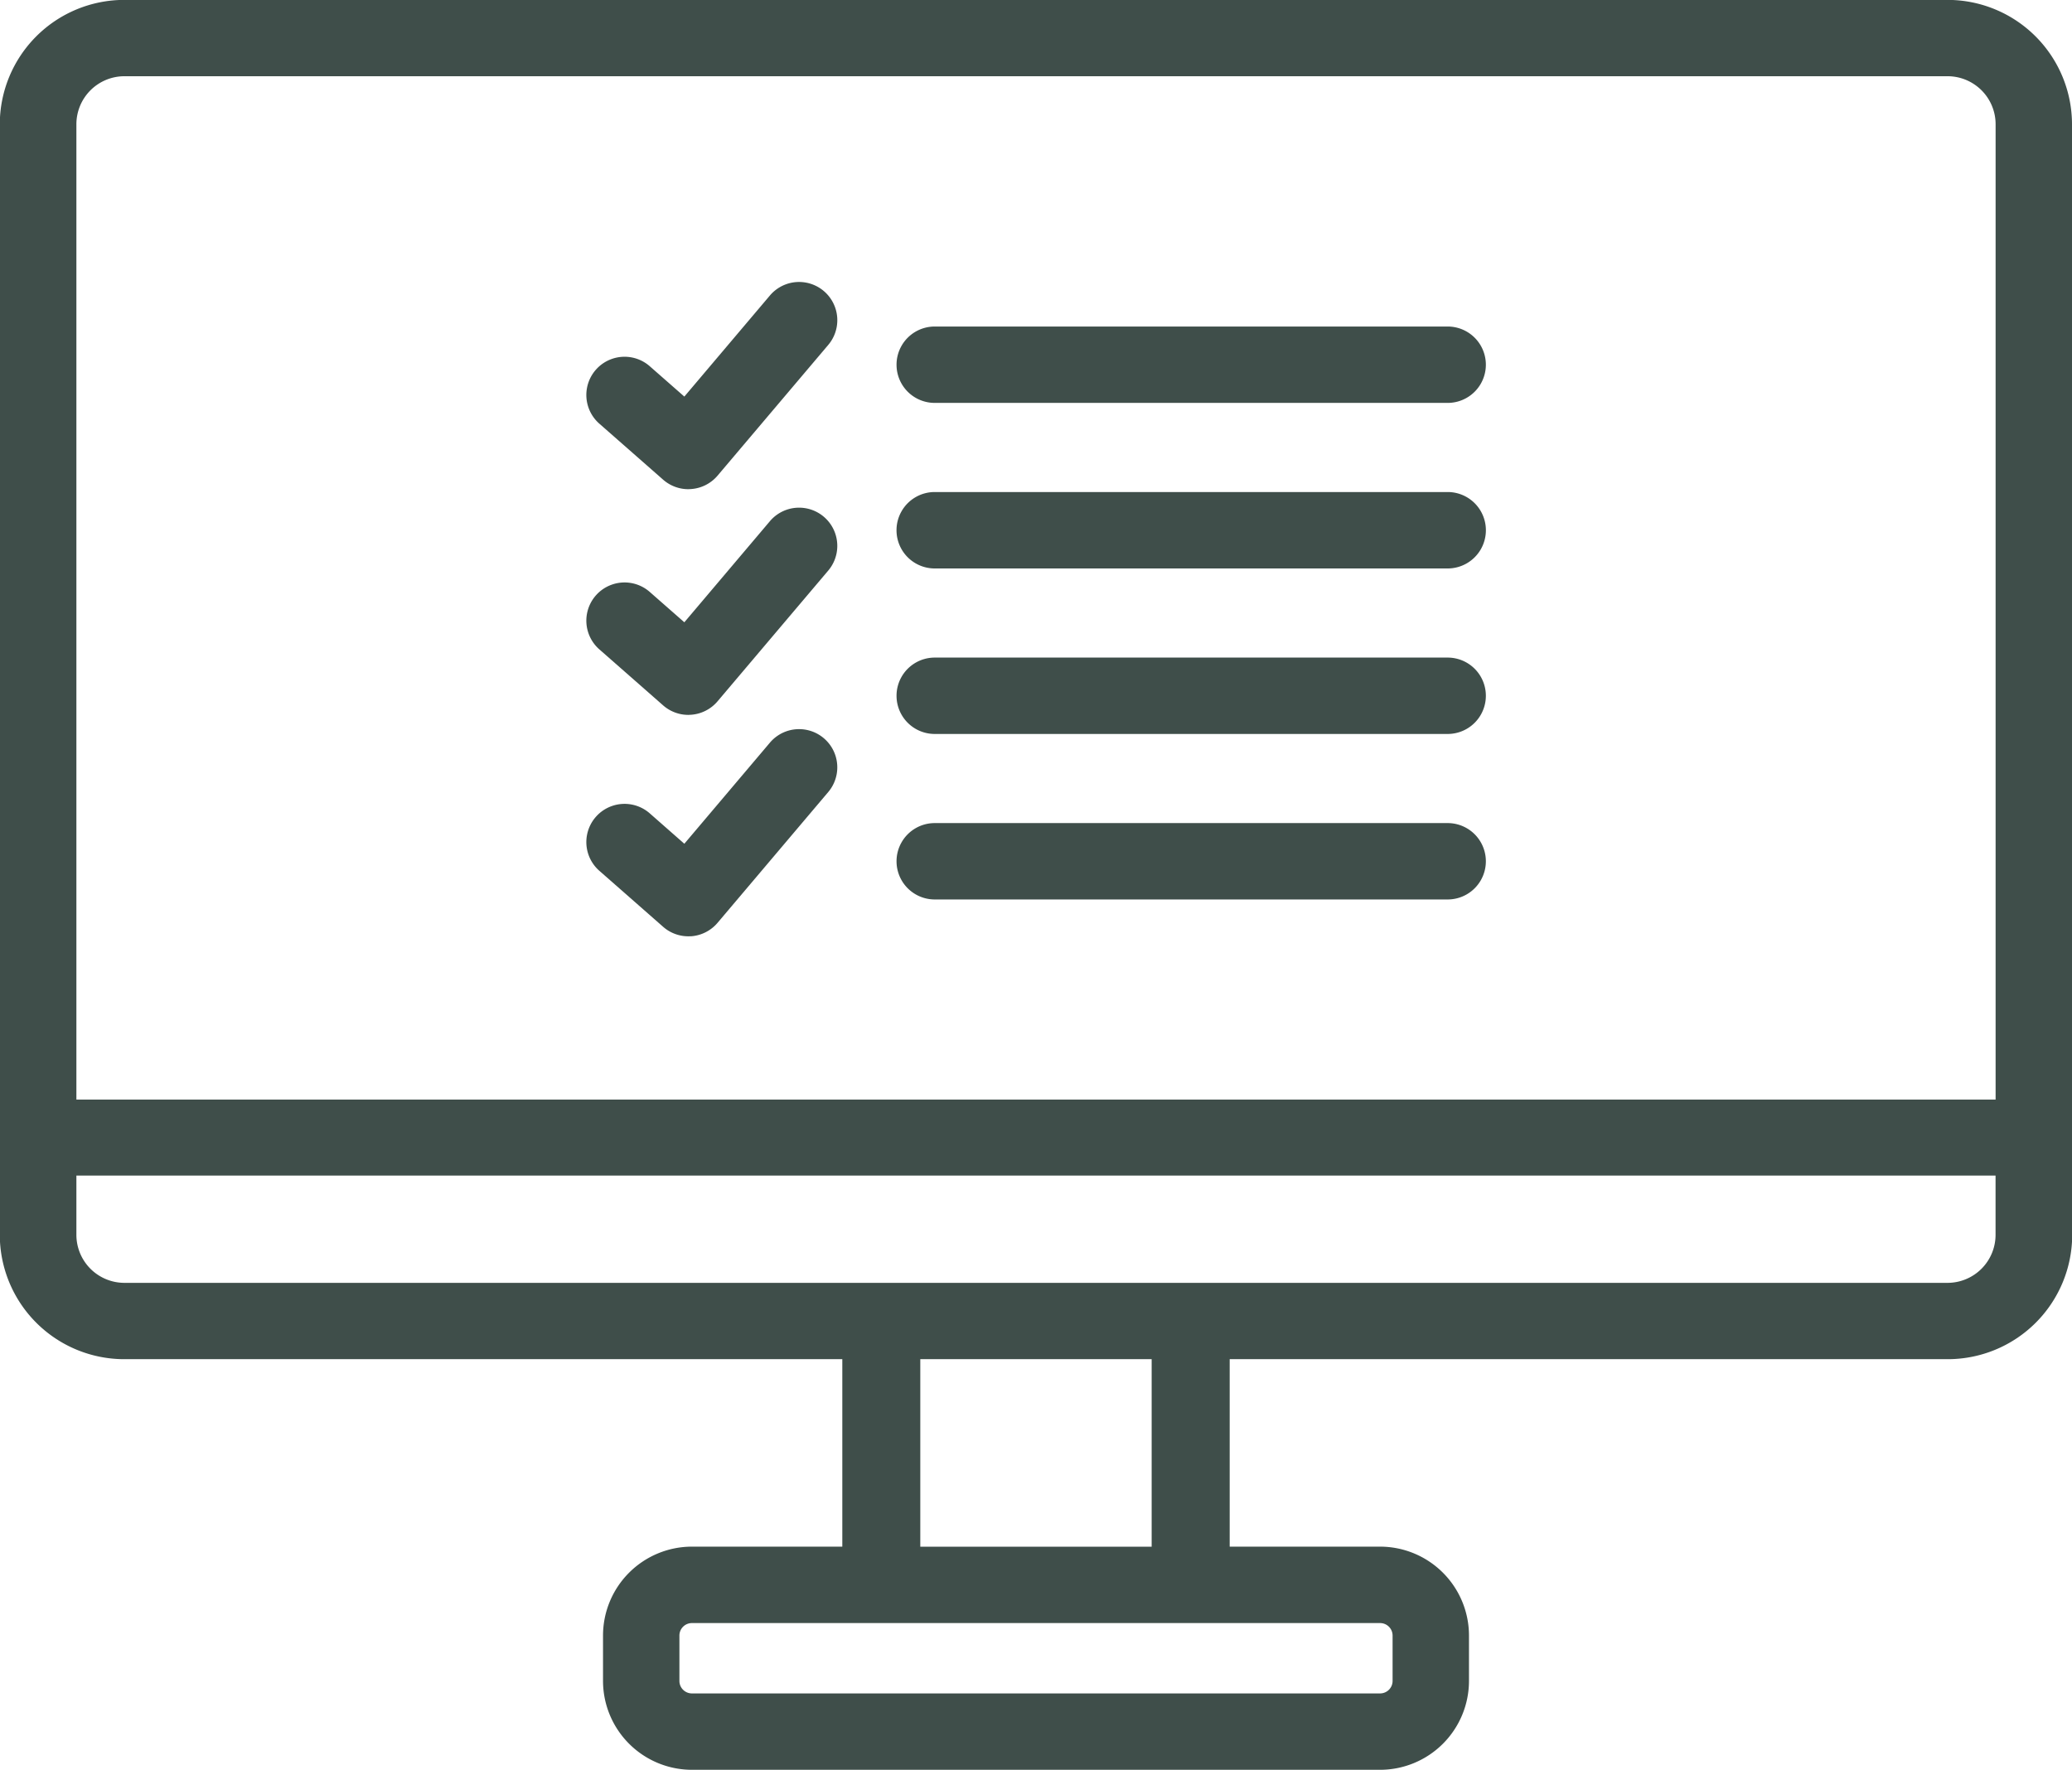 <svg xmlns="http://www.w3.org/2000/svg" width="41.607" height="35.548" viewBox="0 0 41.607 35.548"><defs><style>.a{fill:#3f4e4a;}</style></defs><g transform="translate(-313.043 -468.502)"><g transform="translate(324.817 474.166)"><g transform="translate(6.224 0.894)"><path class="a" d="M371,487.118H360.7a.767.767,0,1,1,0-1.534H371a.767.767,0,1,1,0,1.534Z" transform="translate(-359.928 -485.584)"/></g><g transform="translate(6.224 4.218)"><path class="a" d="M371,495.779H360.7a.767.767,0,0,1,0-1.535H371a.767.767,0,0,1,0,1.535Z" transform="translate(-359.928 -494.244)"/></g><g transform="translate(6.224 7.543)"><path class="a" d="M371,504.44H360.7a.767.767,0,1,1,0-1.534H371a.767.767,0,1,1,0,1.534Z" transform="translate(-359.928 -502.906)"/></g><g transform="translate(6.224 10.867)"><path class="a" d="M371,513.1H360.7a.767.767,0,1,1,0-1.534H371a.767.767,0,1,1,0,1.534Z" transform="translate(-359.928 -511.566)"/></g><path class="a" d="M345.762,487.417a.768.768,0,0,1-.506-.191l-1.281-1.125a.767.767,0,0,1,1.013-1.153l.694.609,1.718-2.03a.767.767,0,0,1,1.172.992l-2.223,2.626a.768.768,0,0,1-.529.269Z" transform="translate(-343.714 -483.256)"/><g transform="translate(0 4.534)"><path class="a" d="M345.762,499.229a.768.768,0,0,1-.506-.191l-1.281-1.125a.767.767,0,0,1,1.013-1.153l.694.609,1.718-2.03a.767.767,0,1,1,1.172.991l-2.223,2.626a.767.767,0,0,1-.529.27Z" transform="translate(-343.714 -495.069)"/></g><g transform="translate(0 8.98)"><path class="a" d="M345.762,510.81a.766.766,0,0,1-.506-.191l-1.281-1.125a.767.767,0,0,1,1.013-1.153l.694.61,1.718-2.03a.767.767,0,1,1,1.172.991l-2.223,2.627a.768.768,0,0,1-.529.27Z" transform="translate(-343.714 -506.649)"/></g></g><path class="a" d="M353.883,492.054a.767.767,0,0,0,.767-.767V471a2.5,2.5,0,0,0-2.5-2.5H315.539a2.5,2.5,0,0,0-2.5,2.5v22.3a2.5,2.5,0,0,0,2.5,2.5h14.418v3.765h-3.02a1.787,1.787,0,0,0-1.785,1.785v.912a1.787,1.787,0,0,0,1.785,1.785h13.819a1.787,1.787,0,0,0,1.785-1.785v-.912a1.787,1.787,0,0,0-1.785-1.785h-3.02V495.8h14.418a2.5,2.5,0,0,0,2.5-2.5V487.4a.767.767,0,1,0-1.534,0v3.186H314.577V471a.965.965,0,0,1,.962-.967h36.615a.965.965,0,0,1,.962.967v20.283A.767.767,0,0,0,353.883,492.054ZM340.756,501.1a.251.251,0,0,1,.251.25v.912a.251.251,0,0,1-.251.251H326.937a.251.251,0,0,1-.251-.251v-.912a.251.251,0,0,1,.251-.25Zm-4.587-1.534h-4.646V495.8h4.646Zm16.946-7.453V493.3a.965.965,0,0,1-.962.967H315.539a.965.965,0,0,1-.962-.967v-1.187Z"/></g></svg>